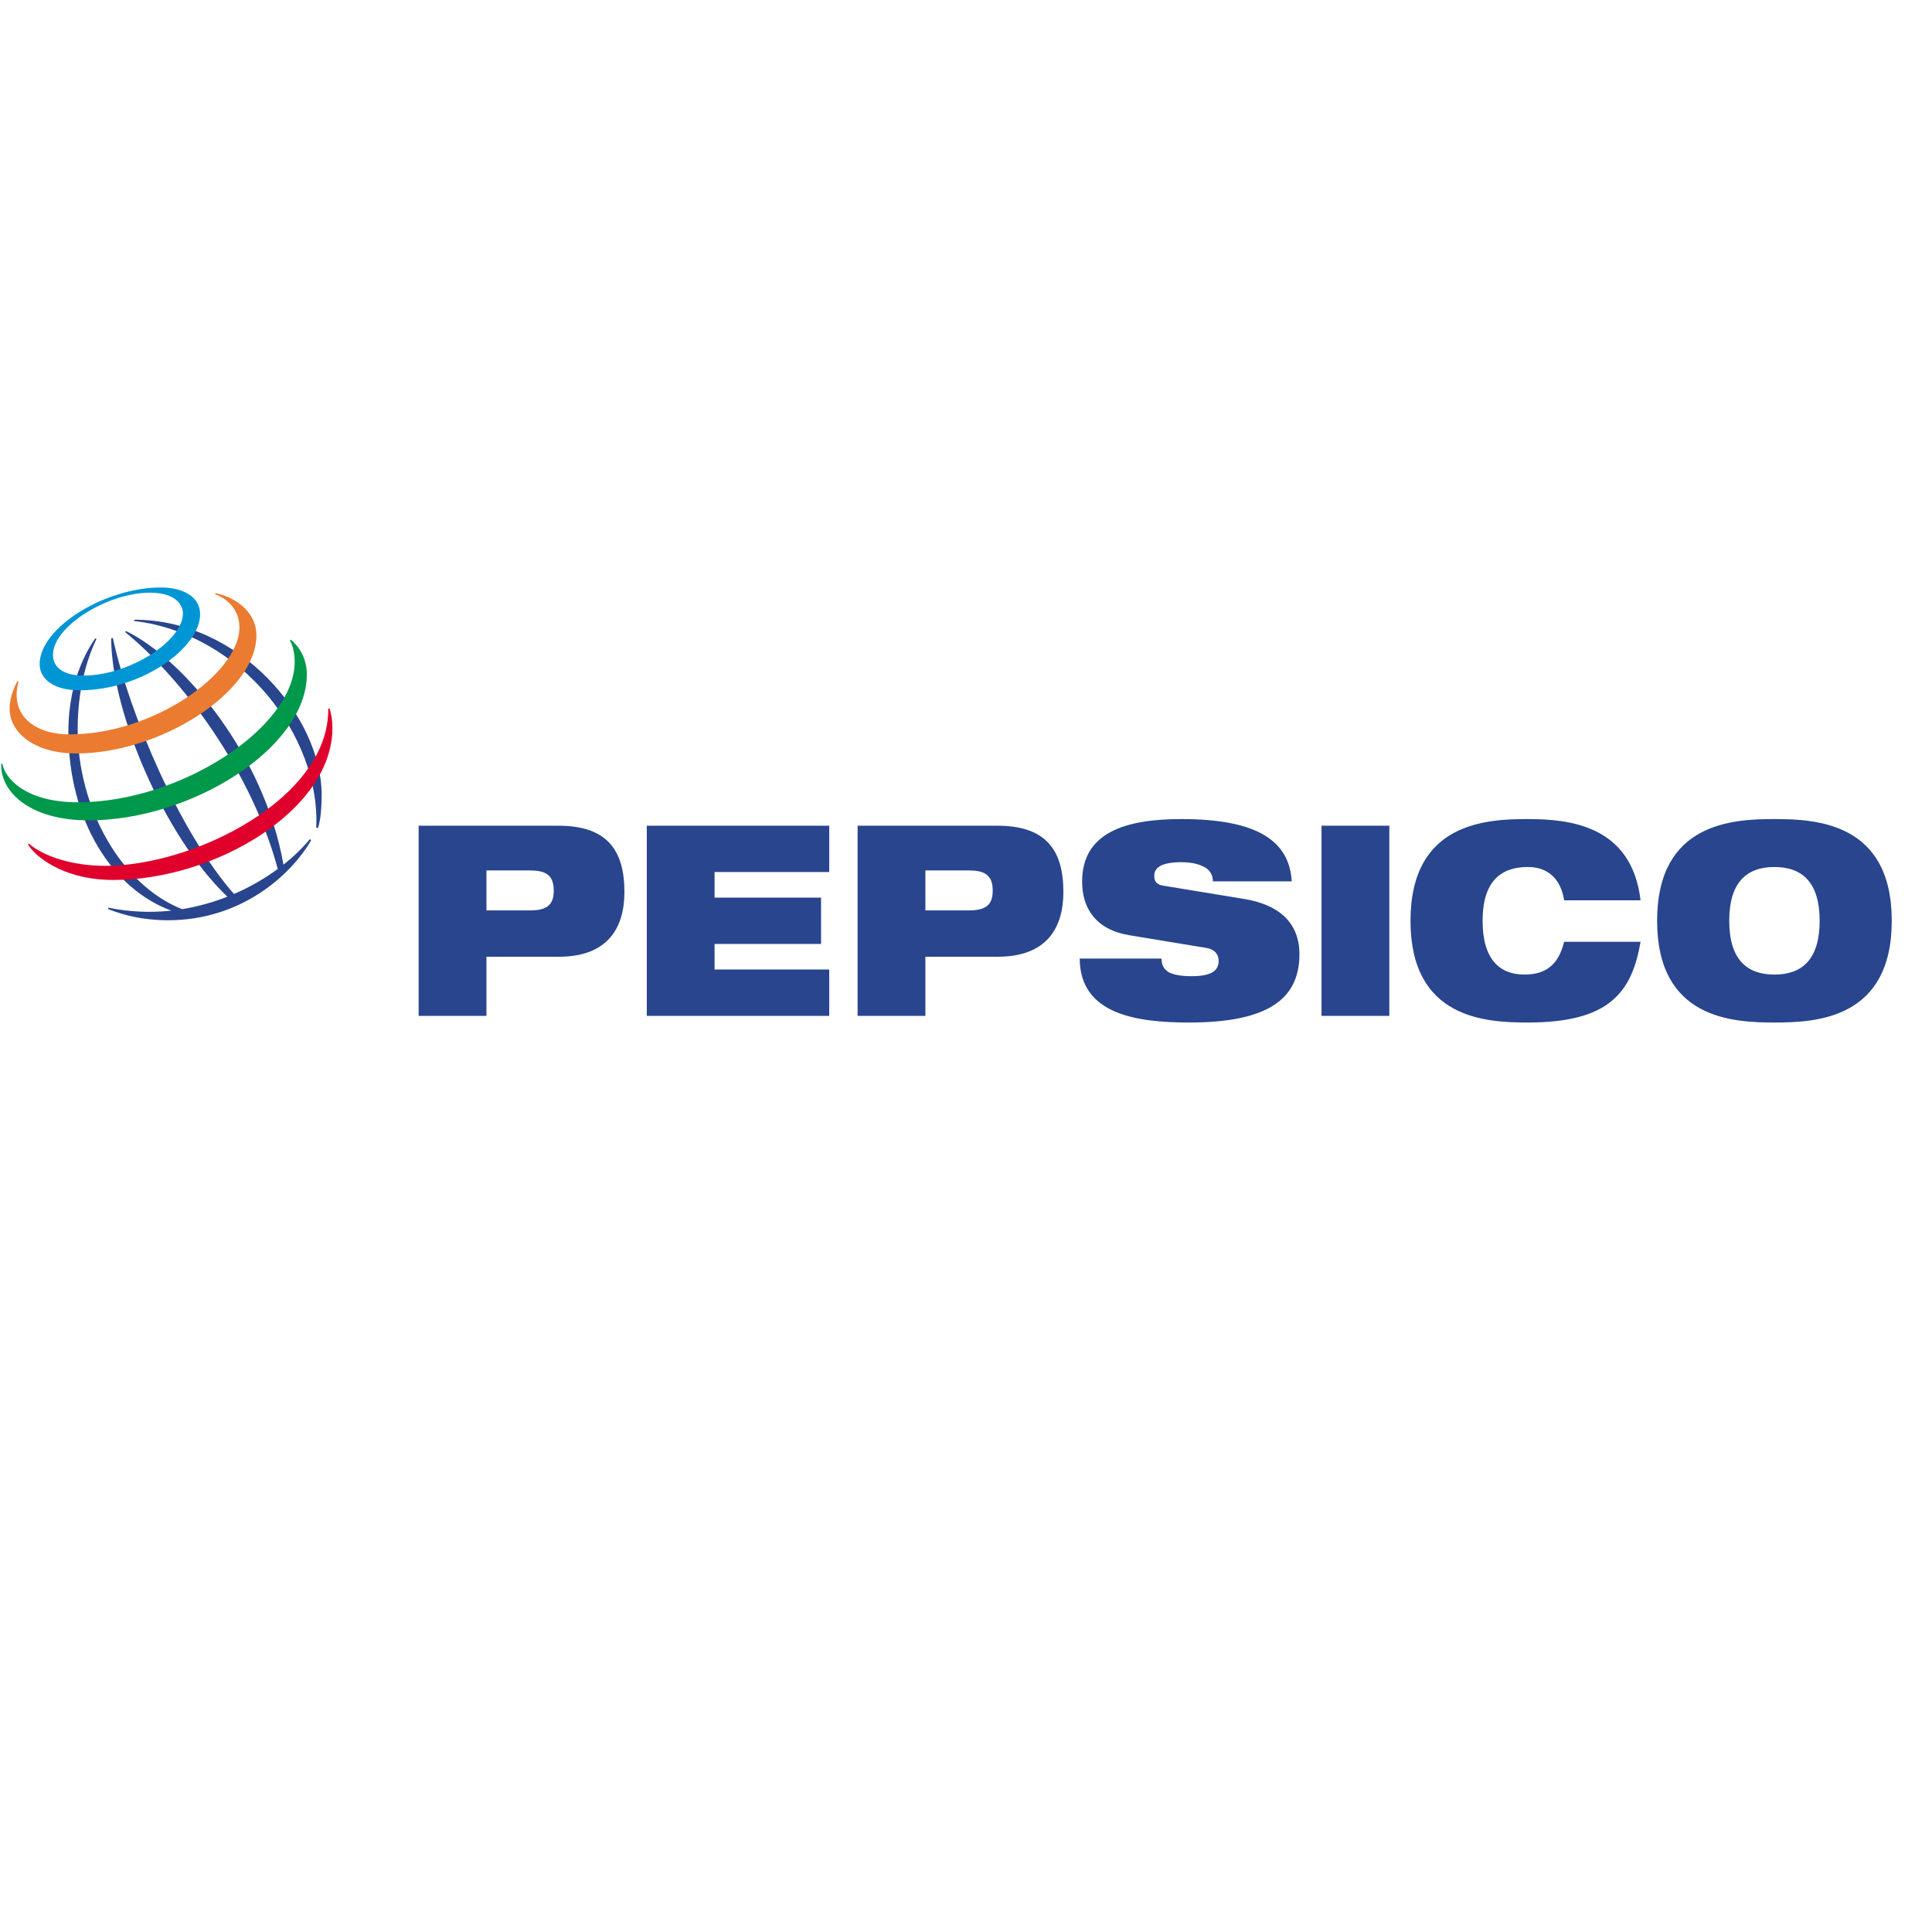 <svg width="96" height="96" viewBox="0 0 96 96" fill="none" xmlns="http://www.w3.org/2000/svg">
<path fill-rule="evenodd" clip-rule="evenodd" d="M24.171 43.252H26.345C27.193 43.252 27.516 43.544 27.516 44.258C27.516 44.946 27.193 45.237 26.345 45.237H24.171V43.252ZM20.802 50.477H24.171V47.539H27.779C30.167 47.539 31.027 46.137 31.027 44.325C31.027 42.22 30.143 41.03 27.754 41.03H20.802V50.477ZM32.138 41.03H41.204V43.331H35.507V44.602H40.798V46.905H35.507V48.175H41.204V50.477H32.138V41.03ZM45.982 43.252H48.156C49.004 43.252 49.327 43.544 49.327 44.258C49.327 44.946 49.004 45.237 48.156 45.237H45.982V43.252ZM42.614 50.477H45.982V47.539H49.589C51.978 47.539 52.839 46.137 52.839 44.325C52.839 42.22 51.954 41.03 49.565 41.03H42.614V50.477ZM56.099 46.468C54.451 46.19 53.77 45.131 53.77 43.808C53.77 41.36 55.932 40.699 58.703 40.699C62.501 40.699 64.066 41.797 64.186 43.795H60.268C60.268 43.411 60.065 43.172 59.755 43.04C59.456 42.895 59.074 42.842 58.703 42.842C57.7 42.842 57.354 43.12 57.354 43.517C57.354 43.781 57.461 43.954 57.795 44.007L61.82 44.668C63.517 44.946 64.568 45.819 64.568 47.42C64.568 49.723 62.872 50.808 59.085 50.808C56.493 50.808 53.662 50.411 53.651 47.632H57.712C57.723 47.95 57.831 48.161 58.07 48.307C58.32 48.439 58.691 48.506 59.216 48.506C60.267 48.506 60.554 48.188 60.554 47.738C60.554 47.46 60.399 47.182 59.946 47.103L56.099 46.468ZM65.666 41.03H69.035V50.477H65.666V41.03ZM81.518 46.799C81.303 48.042 80.92 49.048 80.084 49.736C79.26 50.424 77.97 50.808 75.915 50.808C73.873 50.808 70.087 50.649 70.087 45.754C70.087 40.858 73.873 40.699 75.915 40.699C77.946 40.699 81.075 40.989 81.518 44.735H77.719C77.624 44.059 77.217 43.08 75.915 43.08C74.541 43.08 73.669 43.834 73.669 45.754C73.669 47.672 74.518 48.426 75.748 48.426C76.811 48.426 77.444 47.936 77.719 46.798H81.518V46.799ZM85.925 45.754C85.925 43.834 86.797 43.081 88.171 43.081C89.544 43.081 90.417 43.835 90.417 45.754C90.417 47.672 89.544 48.426 88.171 48.426C86.797 48.426 85.925 47.672 85.925 45.754V45.754ZM82.341 45.754C82.341 50.649 86.128 50.808 88.171 50.808C90.213 50.808 94 50.649 94 45.754C94 40.858 90.213 40.699 88.171 40.699C86.128 40.699 82.341 40.858 82.341 45.754ZM15.713 41.123C15.93 36.591 12.007 31.486 6.659 30.855L6.668 30.793C11.941 30.793 15.983 35.657 15.983 39.494C15.978 40.292 15.914 40.787 15.801 41.147L15.713 41.123ZM15.393 41.7C15.043 42.127 14.601 42.556 14.085 42.965C13.134 37.516 9.115 32.751 6.273 31.36L6.213 31.402C9.07 33.739 12.478 38.277 13.803 43.178C13.127 43.673 12.397 44.09 11.627 44.421C8.93 41.357 6.416 35.448 5.606 31.698L5.524 31.723C5.542 35.363 8.136 41.541 11.299 44.556C10.573 44.842 9.819 45.05 9.049 45.176C6.017 43.979 3.859 40.146 3.859 36.22C3.859 33.657 4.644 32.071 4.795 31.747L4.731 31.721C4.547 31.998 3.398 33.583 3.398 36.35C3.398 40.788 5.595 44.18 8.511 45.248C7.468 45.362 6.414 45.313 5.386 45.102L5.365 45.17C5.677 45.284 6.735 45.727 8.35 45.727C12.002 45.727 14.471 43.466 15.464 41.747L15.393 41.7Z" fill="#28458E"/>
<path fill-rule="evenodd" clip-rule="evenodd" d="M7.985 29.192C5.216 29.192 1.97 31.183 1.97 33.002C1.97 33.706 2.616 34.301 3.954 34.301C7.059 34.301 9.944 32.175 9.944 30.523C9.944 29.653 9.105 29.192 7.985 29.192V29.192ZM9.09 30.471C9.09 31.864 6.405 33.568 4.16 33.568C3.168 33.568 2.633 33.179 2.633 32.537C2.633 31.124 5.348 29.45 7.454 29.45C8.826 29.45 9.09 30.146 9.09 30.471V30.471Z" fill="#0096D6"/>
<path fill-rule="evenodd" clip-rule="evenodd" d="M0.867 33.845C0.789 33.979 0.477 34.587 0.477 35.21C0.477 36.366 1.649 37.438 3.804 37.438C7.95 37.438 12.74 34.398 12.74 31.575C12.74 30.308 11.536 29.619 10.7 29.477L10.685 29.526C10.945 29.608 11.897 30.049 11.897 31.178C11.897 33.427 7.668 36.491 3.455 36.491C1.843 36.491 0.827 35.698 0.827 34.542C0.827 34.177 0.903 33.936 0.923 33.867L0.867 33.845Z" fill="#EB7B30"/>
<path fill-rule="evenodd" clip-rule="evenodd" d="M14.449 31.786C14.563 31.872 15.246 32.439 15.246 33.512C15.246 37.168 9.496 40.763 4.413 40.763C1.382 40.763 2.30463e-05 39.272 0.061 37.948H0.116C0.234 38.635 1.219 39.866 3.872 39.866C8.961 39.866 14.643 36.146 14.643 32.886C14.643 32.327 14.491 31.979 14.405 31.824L14.449 31.786Z" fill="#00984A"/>
<path fill-rule="evenodd" clip-rule="evenodd" d="M16.371 35.2C16.395 35.278 16.518 35.628 16.518 36.176C16.518 40.243 10.7 43.725 5.639 43.725C3.035 43.725 1.675 42.464 1.388 41.952L1.434 41.918C2.155 42.546 3.574 43.023 5.231 43.023C9.7 43.023 16.369 39.635 16.309 35.215L16.371 35.2Z" fill="#DF002C"/>
</svg>
